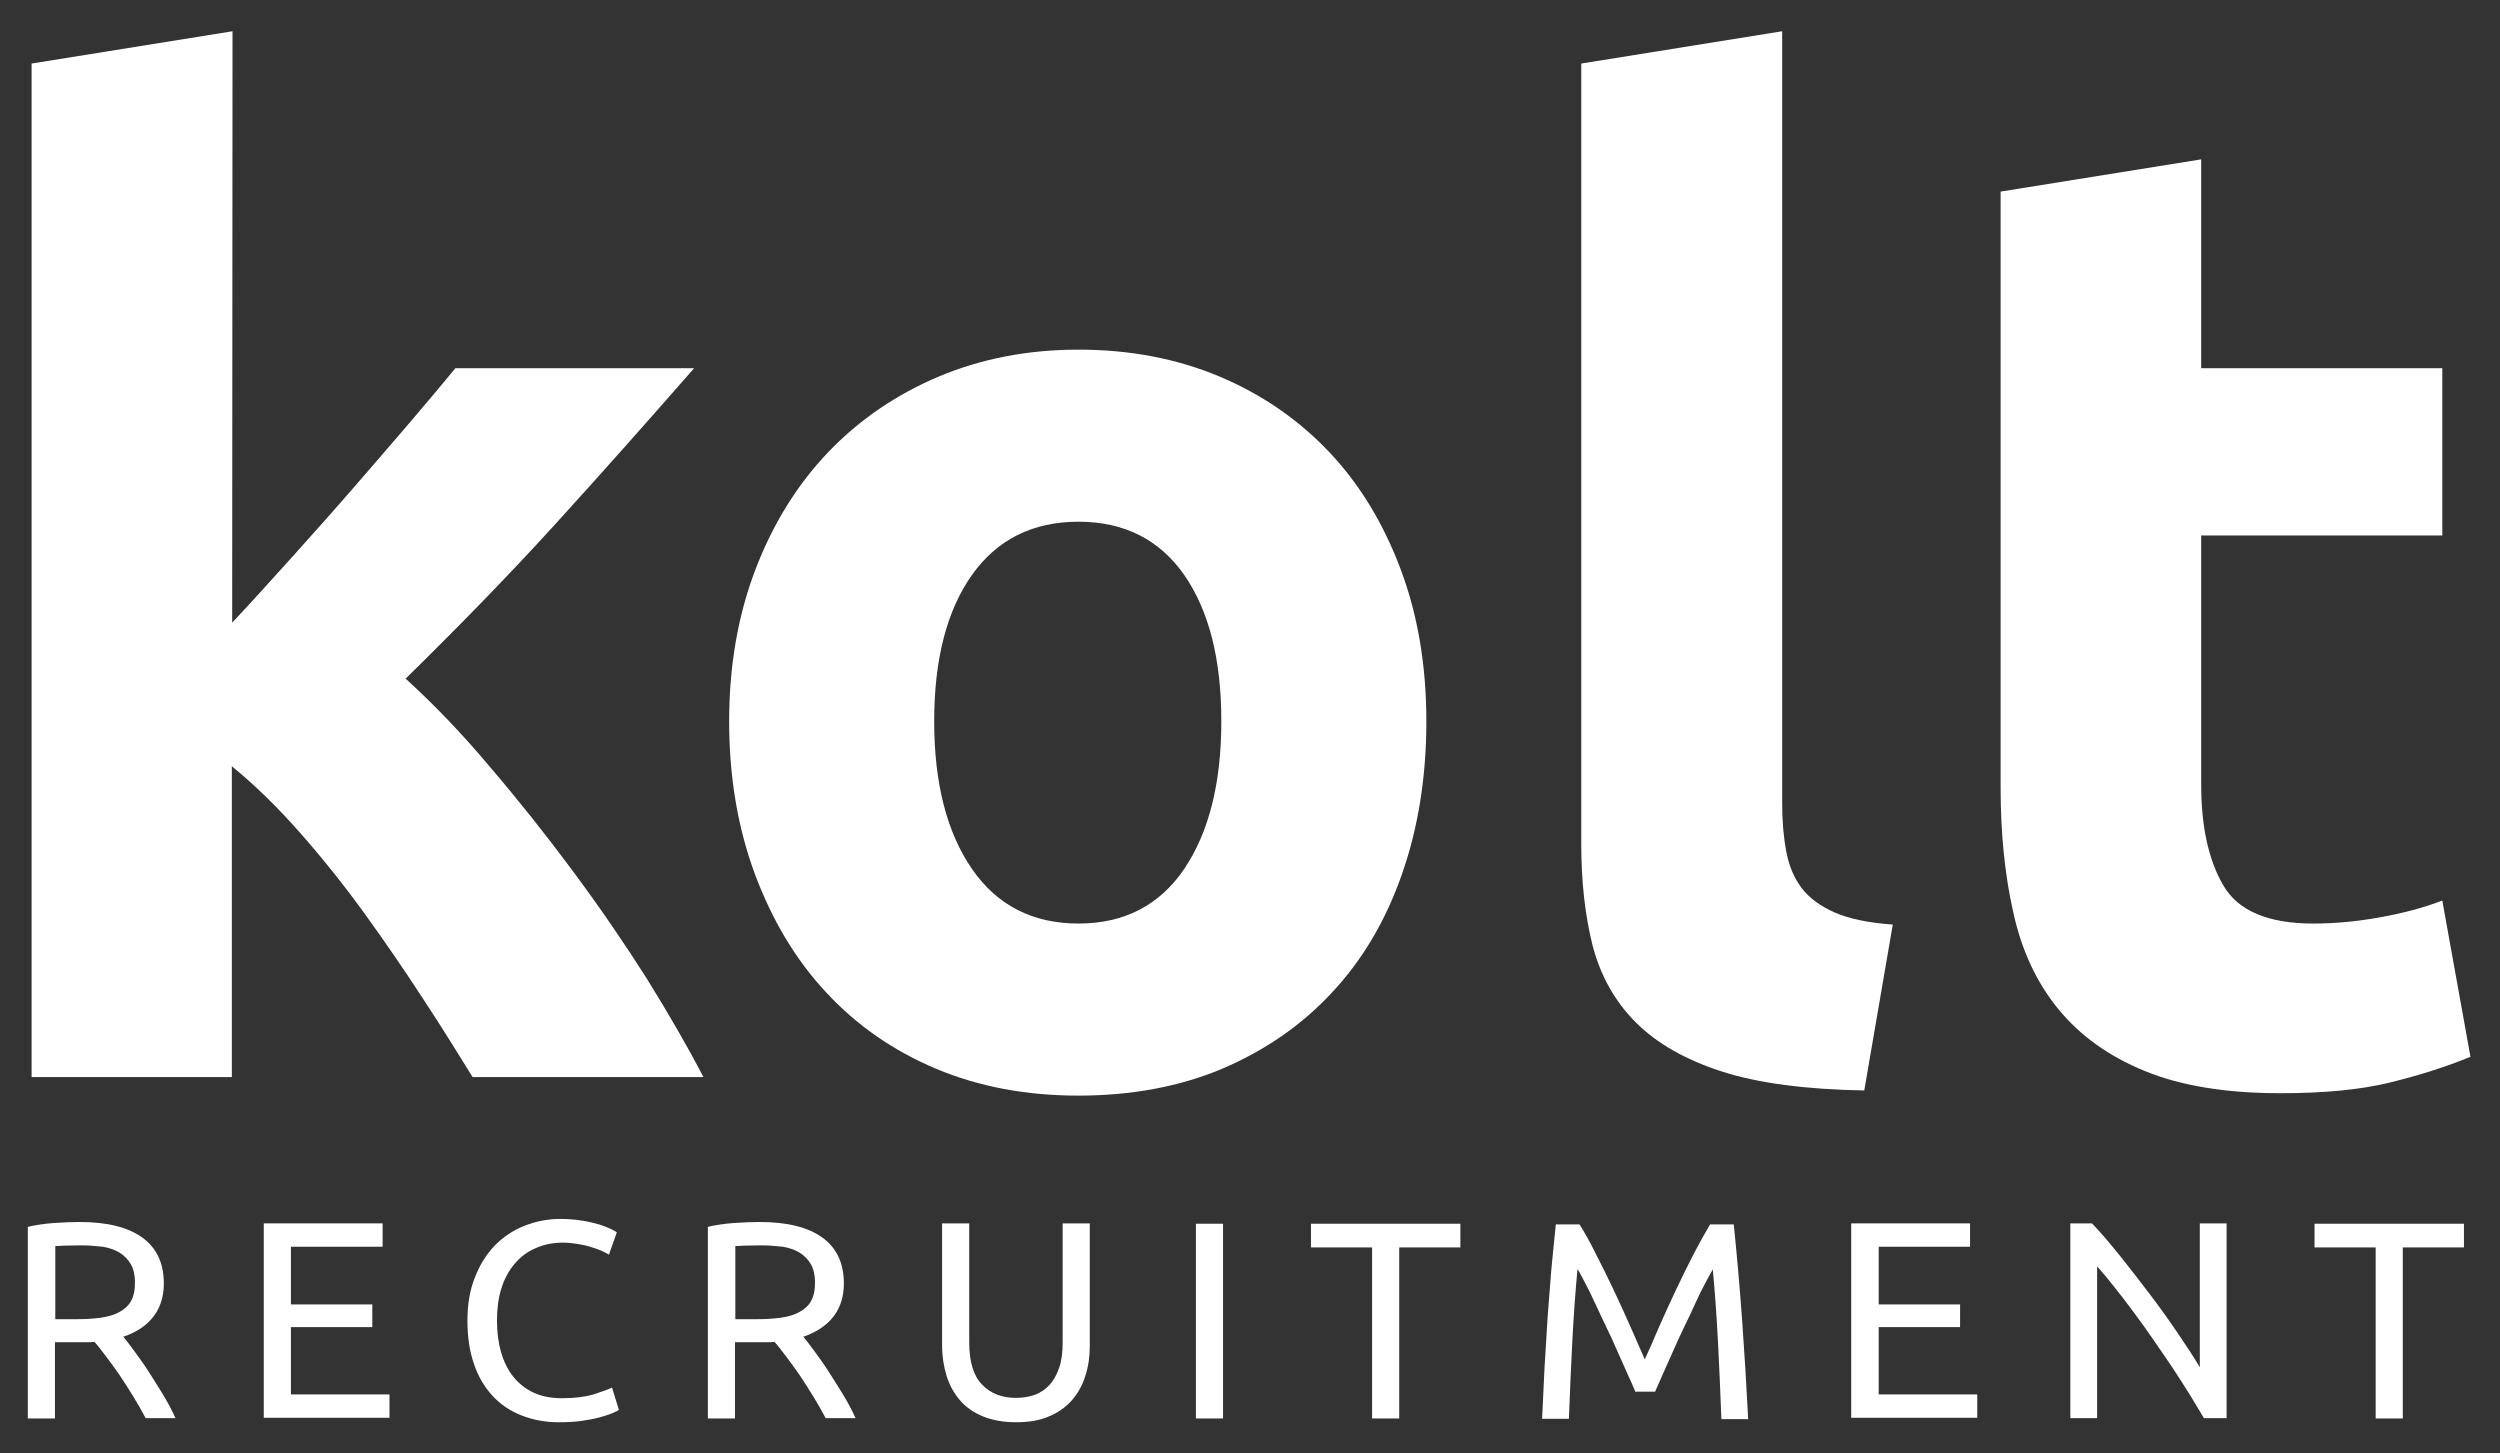 <?xml version="1.0" encoding="utf-8"?>
<!-- Generator: Adobe Illustrator 24.3.0, SVG Export Plug-In . SVG Version: 6.00 Build 0)  -->
<svg version="1.1" id="Layer_1" xmlns="http://www.w3.org/2000/svg" xmlns:xlink="http://www.w3.org/1999/xlink" x="0px" y="0px"
	 viewBox="0 0 727.9 423.2" style="enable-background:new 0 0 727.9 423.2;" xml:space="preserve">
<rect x="0" y="0" width="727.9" height="423.2" fill="#333333" stroke="none"/>
<style type="text/css">
	.st0{fill:#FFFFFF;}
</style>
<g>
	<path class="st0" d="M67.6,181.3c5.8-6.2,11.7-12.7,17.8-19.5c6.1-6.8,12.1-13.5,17.8-20.1s11.2-12.9,16.3-18.9s9.5-11.2,13.1-15.6
		h69.5c-13.9,15.9-27.4,31.1-40.6,45.6c-13.2,14.5-27.7,29.4-43.4,44.8c7.8,7.1,16,15.5,24.3,25.4c8.4,9.8,16.5,20,24.3,30.5
		s15,21,21.6,31.4c6.5,10.5,12,20,16.5,28.7h-67.2c-4.2-6.8-8.9-14.4-14.3-22.6c-5.4-8.3-11-16.5-17-24.8S94,250,87.3,242.4
		c-6.7-7.6-13.3-14-19.8-19.3v90.5H9.2V18.5l58.5-9.4L67.6,181.3L67.6,181.3z"/>
	<path class="st0" d="M415.3,210c0,16.2-2.4,31.1-7.1,44.5c-4.7,13.5-11.5,25-20.4,34.5c-8.9,9.6-19.6,16.9-32,22.2
		c-12.4,5.2-26.4,7.8-41.8,7.8c-15.2,0-29-2.6-41.4-7.8c-12.4-5.2-23.1-12.6-32-22.2c-8.9-9.5-15.8-21.1-20.8-34.5
		c-5-13.5-7.5-28.3-7.5-44.5s2.6-31,7.7-44.3s12.2-24.7,21.2-34.1s19.7-16.7,32.2-22c12.4-5.2,26-7.8,40.6-7.8
		c14.9,0,28.6,2.6,41,7.8s23.1,12.6,32,22s15.8,20.8,20.8,34.1C412.8,179,415.3,193.8,415.3,210z M355.6,210
		c0-18.1-3.6-32.2-10.8-42.6c-7.2-10.3-17.5-15.5-30.8-15.5s-23.7,5.2-31,15.5s-11,24.5-11,42.6s3.7,32.4,11,43s17.7,15.9,31,15.9
		s23.6-5.3,30.8-15.9C352,242.3,355.6,228,355.6,210z"/>
	<path class="st0" d="M542.8,317.5c-17-0.3-30.8-2.1-41.4-5.5c-10.6-3.4-19-8.2-25.1-14.3c-6.1-6.1-10.3-13.6-12.6-22.4
		c-2.2-8.8-3.3-18.6-3.3-29.6V18.5l58.5-9.4v224.8c0,5.2,0.4,9.9,1.2,14.1s2.3,7.7,4.5,10.6s5.4,5.2,9.6,7.1c4.2,1.8,9.8,3,16.9,3.5
		L542.8,317.5z"/>
	<path class="st0" d="M582.4,55.8l58.5-9.4v60.8h70.2v48.7h-70.2v72.6c0,12.3,2.2,22.1,6.5,29.4s13,11,26.1,11
		c6.3,0,12.8-0.6,19.4-1.8c6.7-1.2,12.8-2.8,18.2-4.9l8.2,45.5c-7.1,2.9-14.9,5.4-23.5,7.5s-19.2,3.1-31.8,3.1
		c-16,0-29.2-2.2-39.6-6.5c-10.5-4.3-18.8-10.3-25.1-18s-10.7-17.1-13.1-28.1c-2.5-11-3.7-23.2-3.7-36.5V55.8H582.4z"/>
</g>
<g>
	<path class="st0" d="M35.9,389.2c0.9,1.1,2,2.5,3.3,4.3s2.7,3.7,4.1,5.9c1.4,2.2,2.8,4.4,4.2,6.7c1.4,2.3,2.6,4.6,3.6,6.8h-8.7
		c-1.1-2.1-2.3-4.2-3.6-6.3c-1.3-2.1-2.6-4.2-3.9-6.1s-2.6-3.7-3.9-5.4c-1.3-1.7-2.4-3.2-3.5-4.4c-0.7,0.1-1.4,0.1-2.2,0.1
		s-1.5,0-2.2,0H16V413H8.1v-55.8c2.2-0.5,4.7-0.9,7.5-1.1s5.3-0.3,7.6-0.3c8,0,14,1.5,18.2,4.5c4.2,3,6.3,7.5,6.3,13.4
		c0,3.8-1,7-3,9.6C42.7,385.9,39.8,387.9,35.9,389.2z M23.9,362.6c-3.4,0-6,0.1-7.8,0.2v21.3h5.6c2.7,0,5.2-0.1,7.4-0.4
		c2.2-0.3,4-0.8,5.5-1.6c1.5-0.8,2.7-1.8,3.5-3.2c0.8-1.4,1.2-3.2,1.2-5.5c0-2.1-0.4-3.9-1.2-5.3s-1.9-2.5-3.3-3.4
		c-1.4-0.8-3-1.4-4.9-1.7C28,362.8,26,362.6,23.9,362.6z"/>
	<path class="st0" d="M76.8,412.9v-56.7h34.6v6.8H84.7v16.8h23.7v6.6H84.7V406h28.7v6.8H76.8V412.9z"/>
	<path class="st0" d="M162.7,414.1c-4,0-7.6-0.7-10.9-2c-3.3-1.3-6.1-3.2-8.4-5.7c-2.3-2.5-4.2-5.6-5.4-9.3
		c-1.3-3.7-1.9-7.9-1.9-12.6s0.7-9,2.2-12.6c1.4-3.7,3.4-6.8,5.8-9.3c2.5-2.5,5.3-4.4,8.6-5.7s6.8-2,10.5-2c2.3,0,4.5,0.2,6.3,0.5
		c1.9,0.3,3.5,0.7,4.9,1.1s2.5,0.9,3.4,1.3s1.5,0.8,1.8,1l-2.3,6.5c-0.5-0.3-1.2-0.7-2.1-1.1c-0.9-0.4-2-0.8-3.1-1.1
		c-1.2-0.4-2.5-0.7-3.8-0.9c-1.4-0.2-2.8-0.4-4.2-0.4c-3,0-5.7,0.5-8.1,1.6c-2.4,1-4.4,2.5-6.1,4.5c-1.7,2-3,4.3-3.9,7.2
		c-0.9,2.8-1.3,6-1.3,9.4s0.4,6.5,1.2,9.2c0.8,2.8,2,5.2,3.6,7.2s3.6,3.5,5.9,4.6c2.4,1.1,5.1,1.6,8.3,1.6c3.7,0,6.7-0.4,9.1-1.1
		c2.4-0.8,4.2-1.4,5.4-2l2,6.5c-0.4,0.3-1.1,0.6-2,1c-1,0.4-2.2,0.8-3.7,1.2c-1.5,0.4-3.2,0.7-5.1,1
		C167.1,414,165,414.1,162.7,414.1z"/>
	<path class="st0" d="M233.9,389.2c0.9,1.1,2,2.5,3.3,4.3s2.7,3.7,4.1,5.9c1.4,2.2,2.8,4.4,4.2,6.7c1.4,2.3,2.6,4.6,3.6,6.8h-8.7
		c-1.1-2.1-2.3-4.2-3.6-6.3c-1.3-2.1-2.6-4.2-3.9-6.1s-2.6-3.7-3.9-5.4c-1.3-1.7-2.4-3.2-3.5-4.4c-0.7,0.1-1.4,0.1-2.2,0.1
		s-1.5,0-2.2,0H214V413h-7.9v-55.8c2.2-0.5,4.7-0.9,7.5-1.1s5.3-0.3,7.6-0.3c8,0,14,1.5,18.2,4.5s6.3,7.5,6.3,13.4c0,3.8-1,7-3,9.6
		C240.7,385.9,237.7,387.9,233.9,389.2z M221.9,362.6c-3.4,0-6,0.1-7.8,0.2v21.3h5.6c2.7,0,5.2-0.1,7.4-0.4c2.2-0.3,4-0.8,5.5-1.6
		c1.5-0.8,2.7-1.8,3.5-3.2c0.8-1.4,1.2-3.2,1.2-5.5c0-2.1-0.4-3.9-1.2-5.3s-1.9-2.5-3.3-3.4c-1.4-0.8-3-1.4-4.9-1.7
		C226,362.8,224,362.6,221.9,362.6z"/>
	<path class="st0" d="M295.8,414.1c-3.7,0-6.9-0.6-9.6-1.7s-5-2.7-6.7-4.7s-3-4.3-3.9-7.1c-0.8-2.7-1.3-5.7-1.3-8.8v-35.6h7.9v34.7
		c0,5.7,1.3,9.8,3.8,12.3c2.5,2.6,5.8,3.8,9.8,3.8c2,0,3.9-0.3,5.5-0.9c1.7-0.6,3.1-1.6,4.3-2.9c1.2-1.3,2.1-3,2.8-5
		c0.7-2,1-4.5,1-7.3v-34.7h7.9v35.6c0,3.2-0.4,6.1-1.3,8.8c-0.8,2.7-2.2,5.1-3.9,7.1c-1.8,2-4,3.6-6.7,4.7
		C302.7,413.6,299.5,414.1,295.8,414.1z"/>
	<path class="st0" d="M348.2,356.3h7.9V413h-7.9V356.3z"/>
	<path class="st0" d="M425.2,356.3v6.9h-17.8V413h-7.9v-49.8h-17.8v-6.9H425.2z"/>
	<path class="st0" d="M476.1,405.1c-0.5-1.3-1.3-3-2.2-5s-1.9-4.2-2.9-6.5s-2.1-4.8-3.3-7.2c-1.2-2.5-2.3-4.8-3.3-7s-2-4.2-2.9-5.9
		c-0.9-1.7-1.6-3.1-2.2-4c-0.6,6.4-1.1,13.4-1.5,20.9s-0.7,15.1-1,22.7H449c0.2-4.9,0.5-9.9,0.7-14.8c0.3-5,0.6-9.9,0.9-14.7
		c0.4-4.8,0.7-9.5,1.1-14.1s0.9-8.9,1.3-13h6.9c1.5,2.4,3.1,5.2,4.7,8.5c1.7,3.3,3.4,6.7,5.1,10.3c1.7,3.6,3.3,7.1,4.9,10.7
		c1.6,3.6,3,6.8,4.3,9.8c1.3-2.9,2.8-6.2,4.3-9.8c1.6-3.6,3.2-7.1,4.9-10.7s3.4-7,5.1-10.3c1.7-3.3,3.3-6.1,4.7-8.5h6.9
		c1.9,18.3,3.2,37.1,4.2,56.7h-7.8c-0.3-7.6-0.6-15.2-1-22.7s-0.9-14.5-1.5-20.9c-0.5,0.9-1.3,2.3-2.2,4s-1.9,3.7-2.9,5.9
		c-1,2.2-2.1,4.6-3.3,7c-1.2,2.5-2.3,4.9-3.3,7.2c-1,2.3-2,4.5-2.9,6.5s-1.6,3.7-2.2,5h-5.8V405.1z"/>
	<path class="st0" d="M539,412.9v-56.7h34.6v6.8H547v16.8h23.7v6.6H547V406h28.7v6.8H539V412.9z"/>
	<path class="st0" d="M641.7,412.9c-1.2-2-2.6-4.3-4.1-6.8c-1.6-2.5-3.2-5.1-5-7.8c-1.8-2.7-3.7-5.4-5.6-8.2
		c-1.9-2.8-3.9-5.5-5.8-8.1c-1.9-2.6-3.8-5-5.6-7.3s-3.5-4.3-5-6v44.2h-7.8v-56.7h6.3c2.6,2.7,5.3,5.9,8.2,9.5s5.8,7.4,8.7,11.2
		c2.9,3.8,5.6,7.6,8.1,11.3c2.5,3.7,4.7,7,6.4,9.9v-41.9h7.8v56.7L641.7,412.9L641.7,412.9z"/>
	<path class="st0" d="M717.4,356.3v6.9h-17.8V413h-7.9v-49.8h-17.8v-6.9H717.4z"/>
</g>
</svg>
